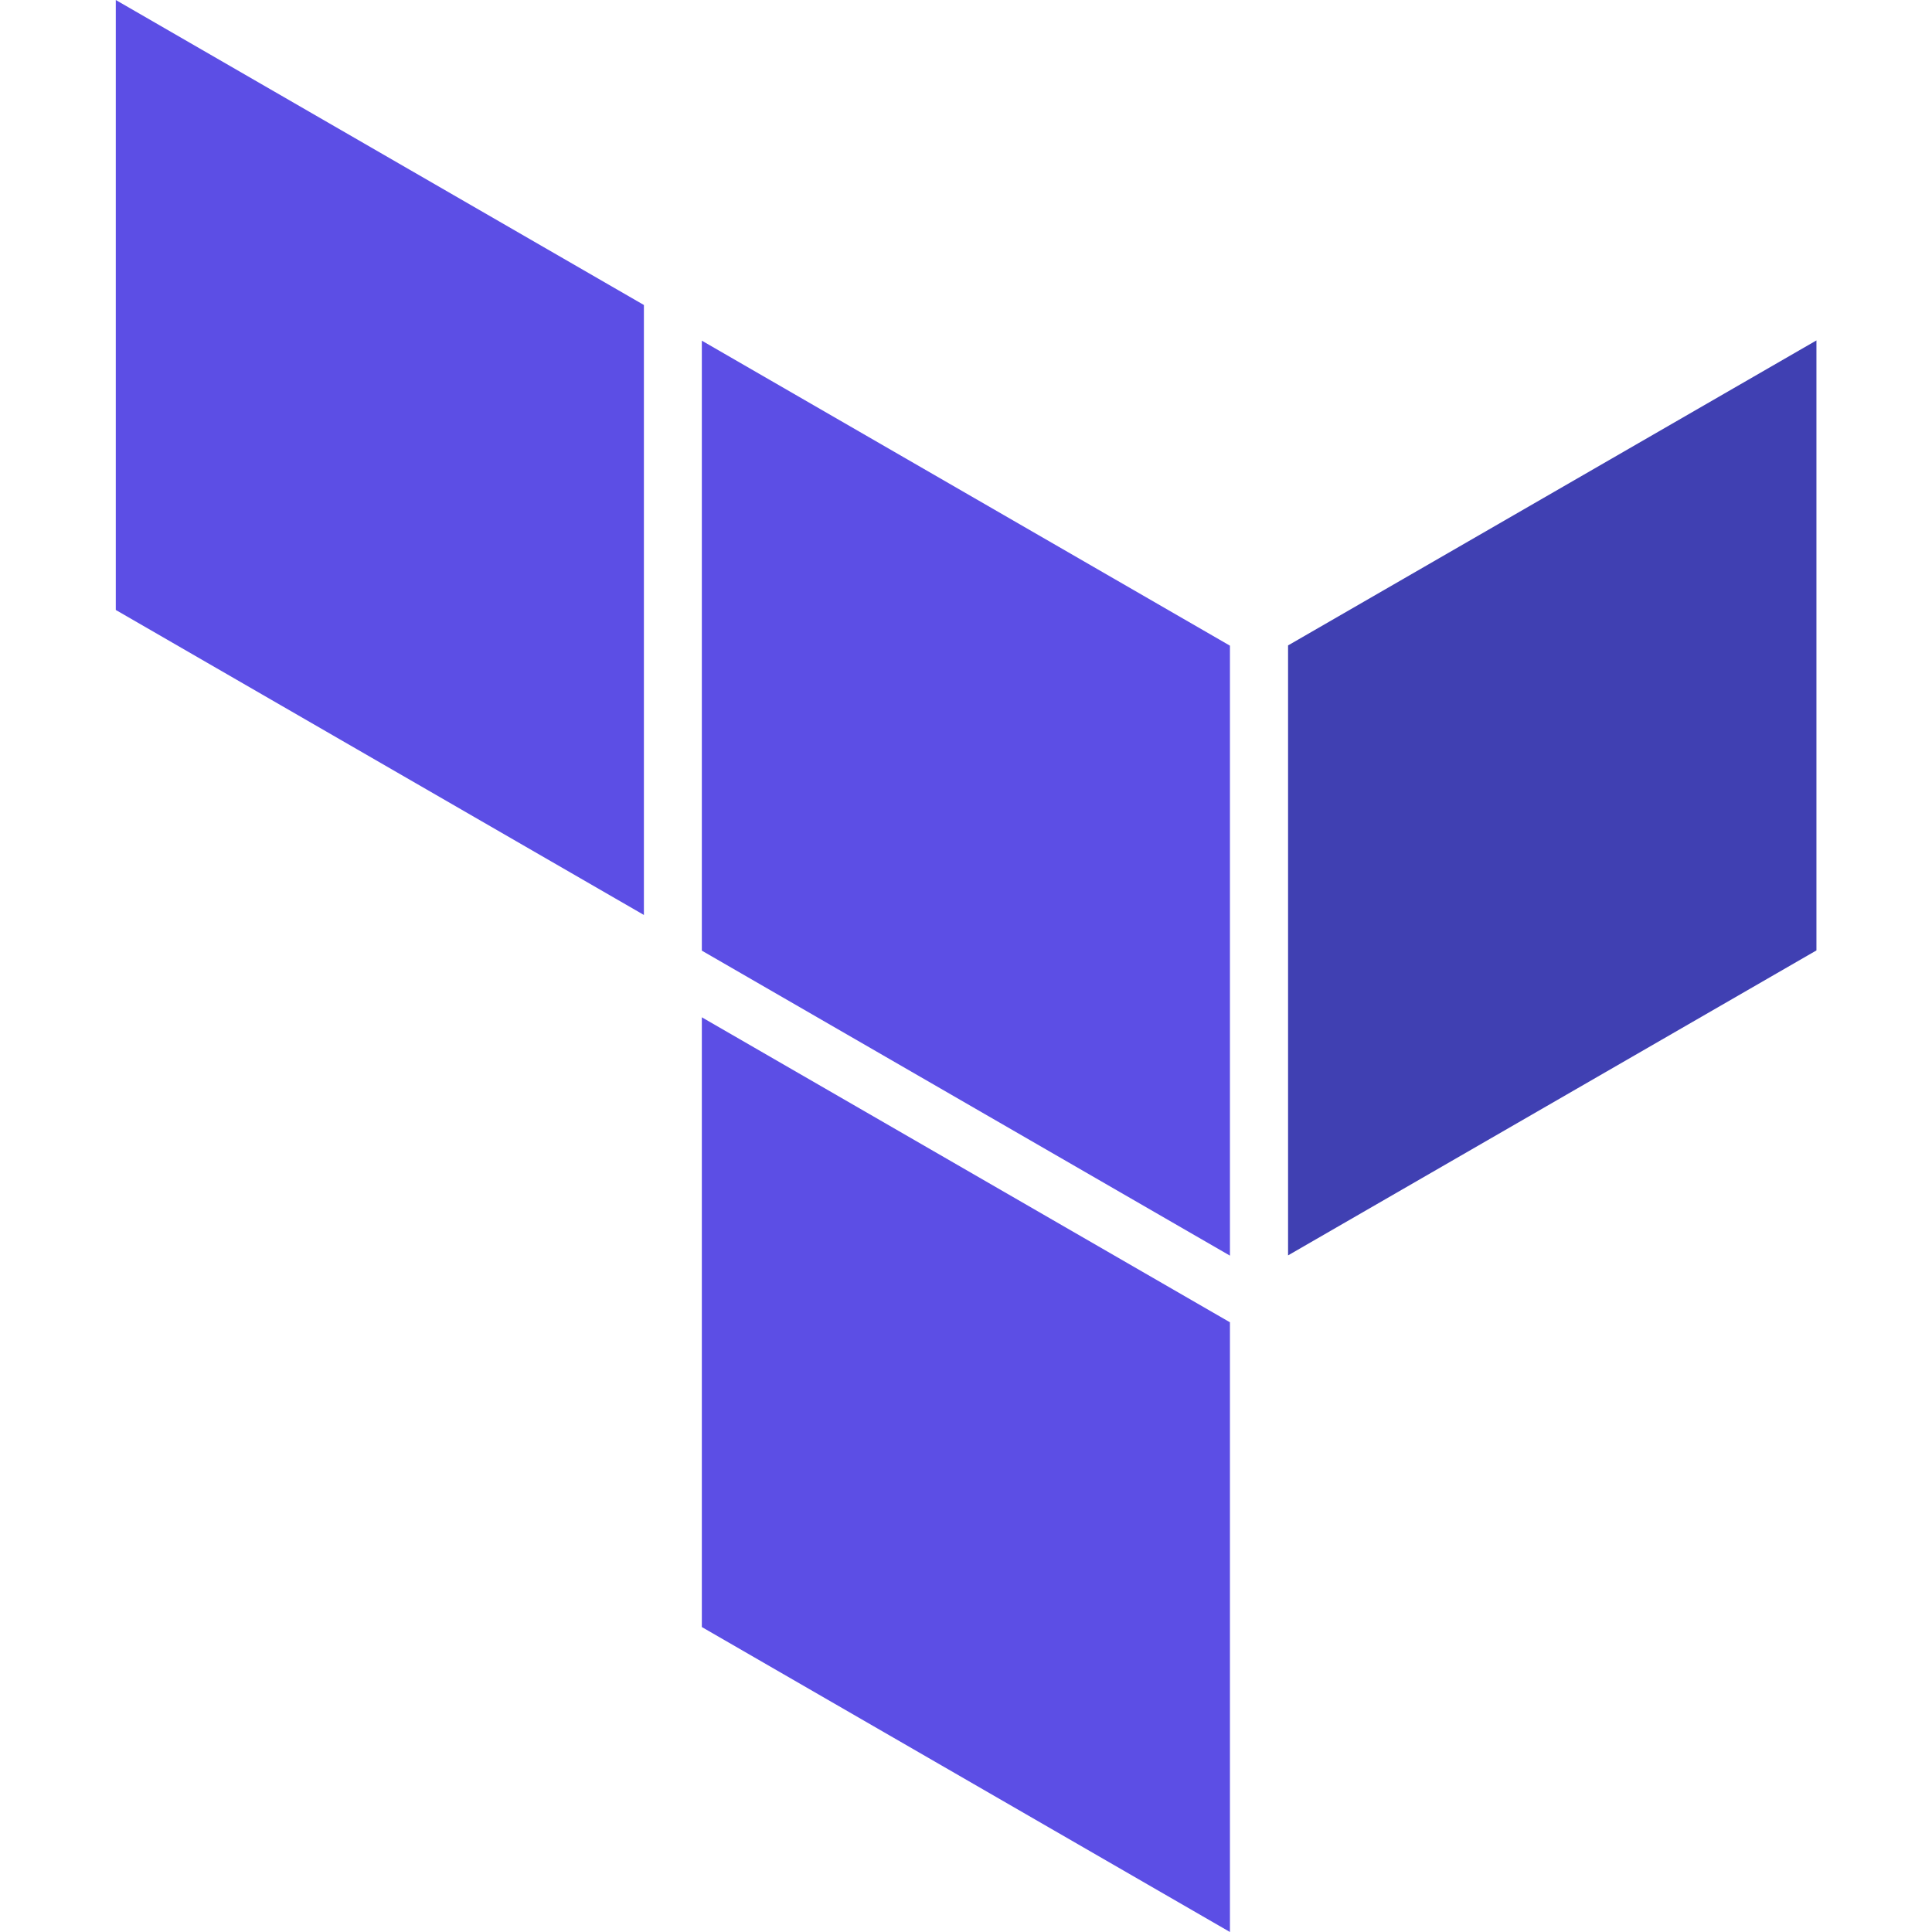 <svg xmlns="http://www.w3.org/2000/svg" width="60" height="60" viewBox="0 0 60 60" fill="none"><g clip-path="url(#clip0_1824_19960)"><path fill-rule="evenodd" clip-rule="evenodd" d="M38.197 60V41.065L21.796 31.593V50.529L38.197 60ZM38.197 38.995L21.796 29.523V10.58L38.197 20.052V38.995Z" fill="#5C4EE5"></path><path fill-rule="evenodd" clip-rule="evenodd" d="M56.411 29.516V10.572L40.002 20.044V38.987L56.411 29.516Z" fill="#4040B2"></path><path fill-rule="evenodd" clip-rule="evenodd" d="M19.997 28.415V9.472L3.596 0V18.943L19.997 28.415Z" fill="#5C4EE5"></path></g><defs><clipPath id="clip0_1824_19960"><rect width="60" height="60" fill="white"></rect></clipPath></defs></svg>
